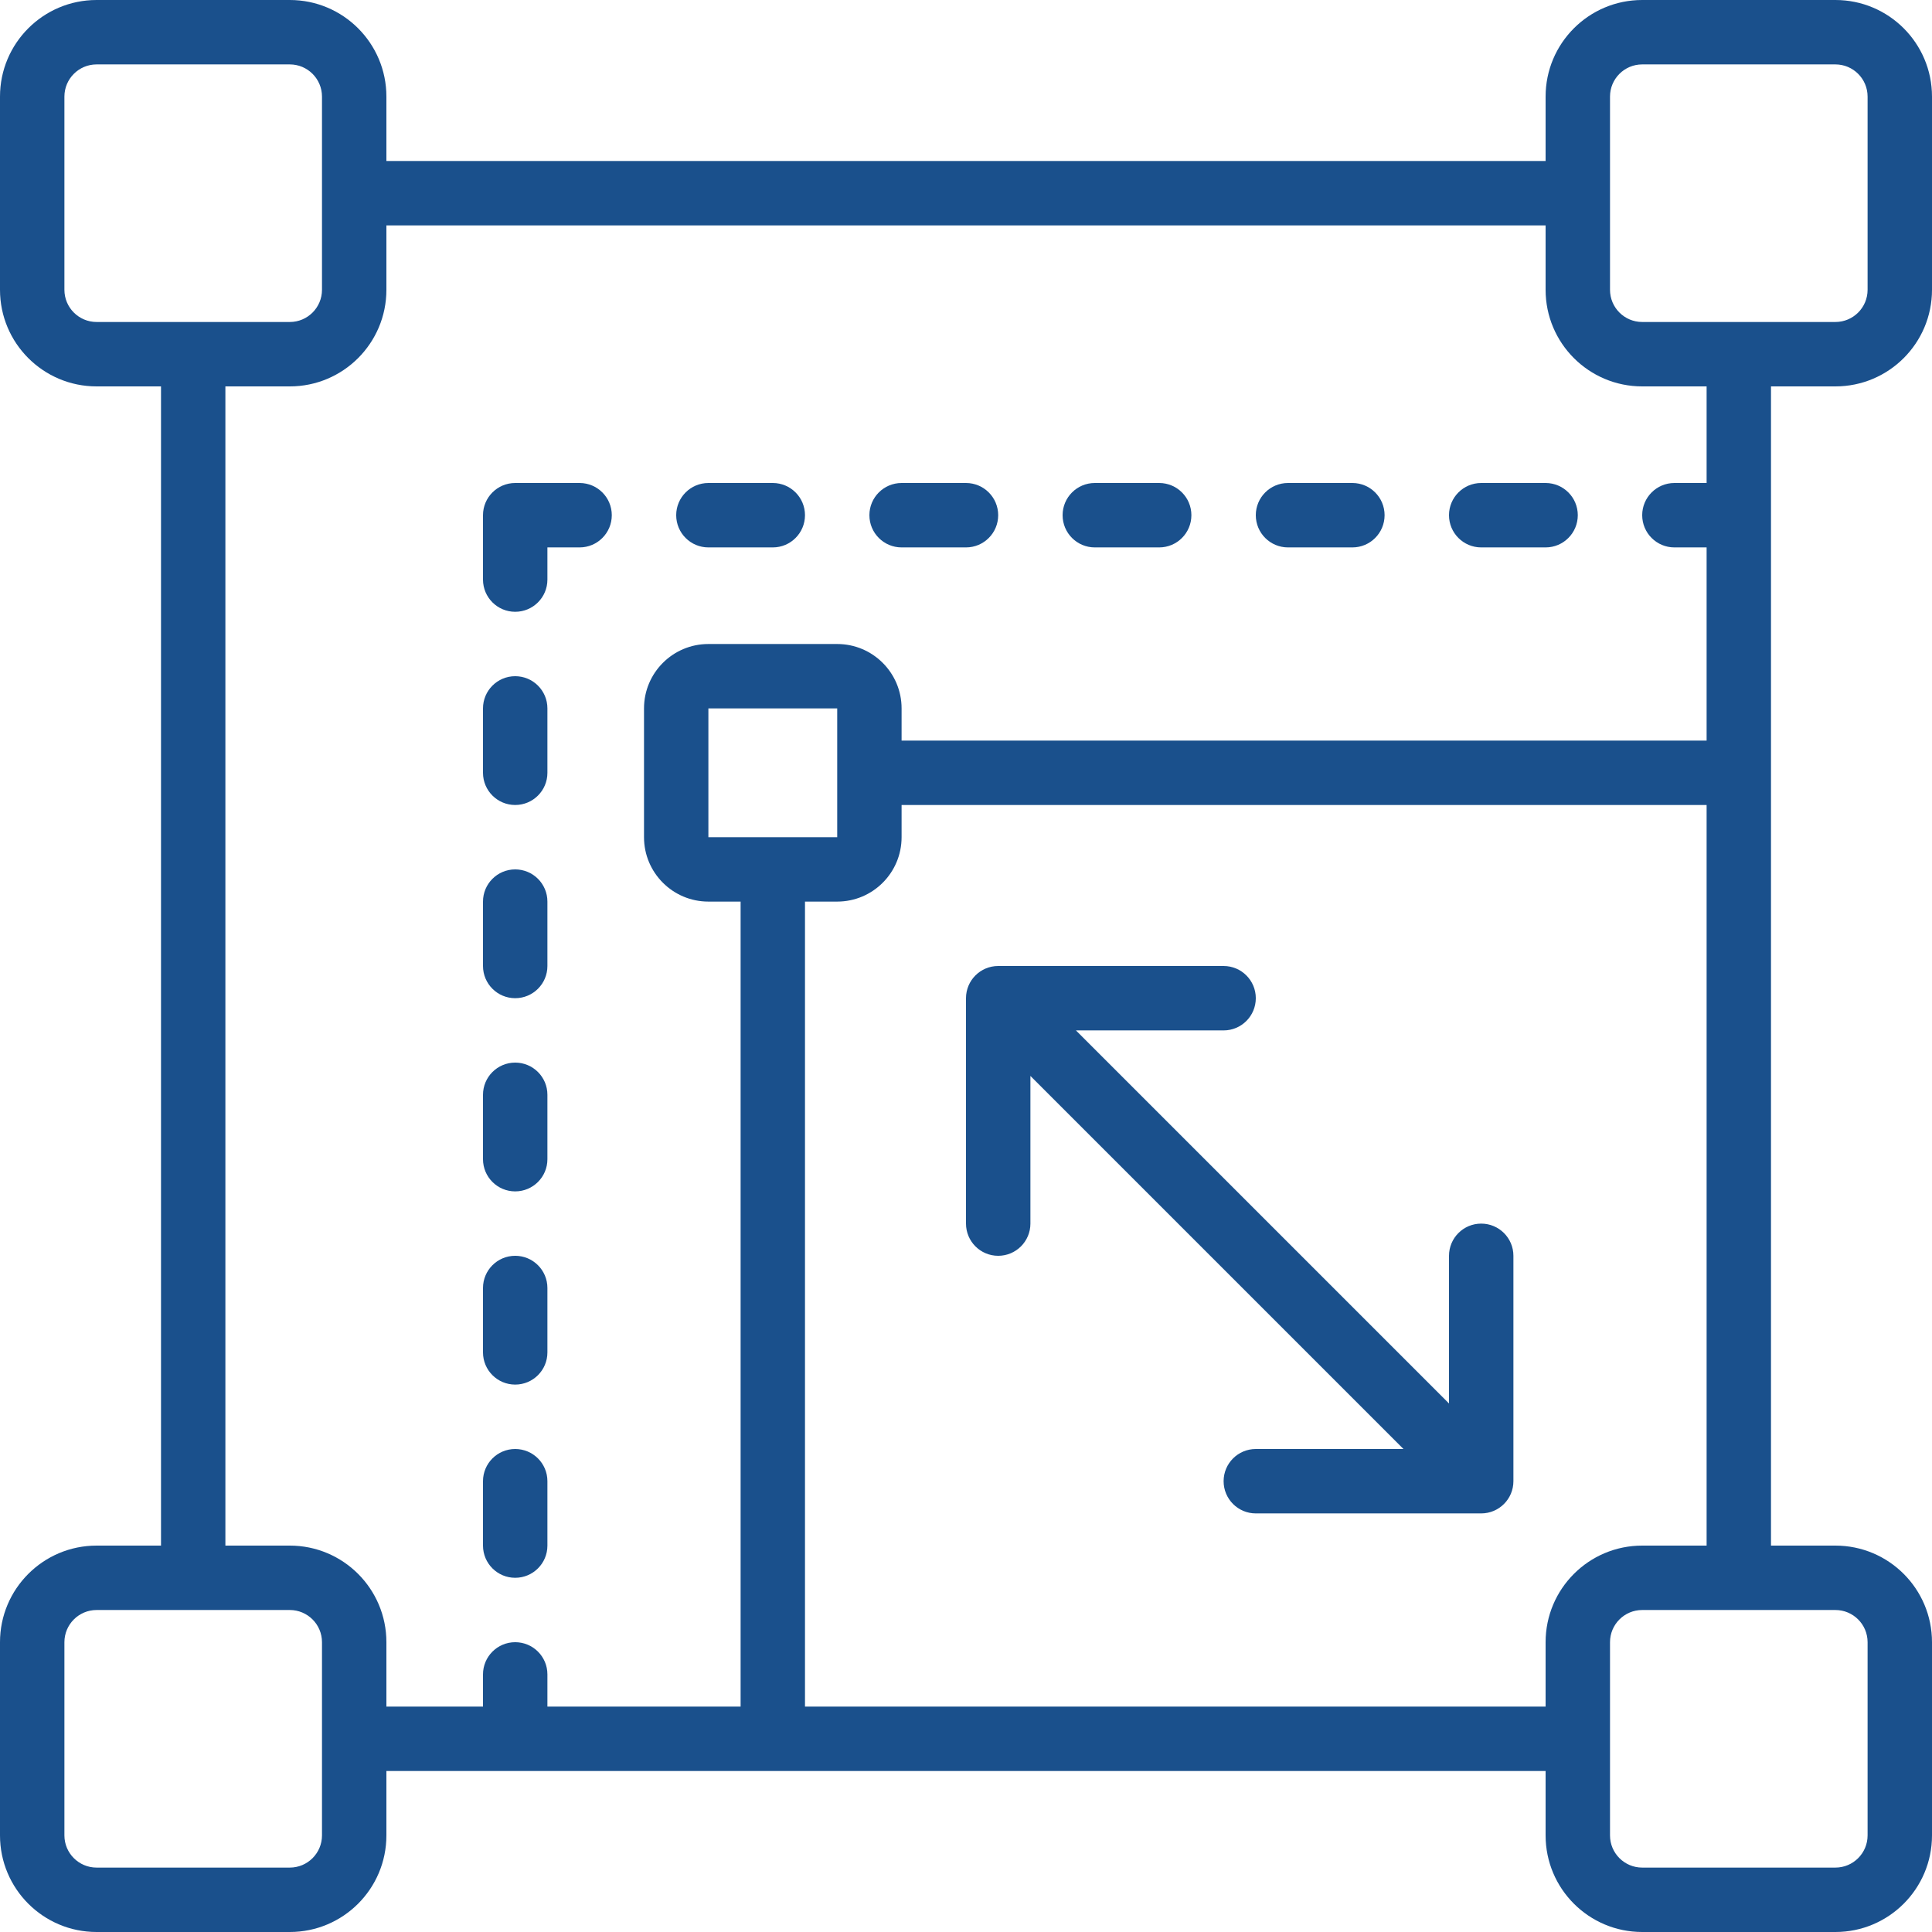<svg width="65" height="65" viewBox="0 0 65 65" fill="none" xmlns="http://www.w3.org/2000/svg">
<g clip-path="url(#clip0_17507_183)">
<path d="M61.75 0H55.25C53.455 0 52 1.455 52 3.25V5.417H13V3.25C13 1.455 11.545 0 9.75 0H3.25C1.455 0 0 1.455 0 3.25V9.75C0 11.545 1.455 13 3.25 13H5.417V52H3.25C1.455 52 0 53.455 0 55.25V61.75C0 63.545 1.455 65 3.25 65H9.75C11.545 65 13 63.545 13 61.75V59.583H52V61.75C52 63.545 53.455 65 55.25 65H61.75C63.545 65 65 63.545 65 61.75V55.25C65 53.455 63.545 52 61.75 52H59.583V13H61.75C63.545 13 65 11.545 65 9.75V3.25C65 1.455 63.545 0 61.75 0ZM2.167 9.75V3.25C2.167 2.652 2.652 2.167 3.25 2.167H9.75C10.348 2.167 10.833 2.652 10.833 3.25V9.75C10.833 10.348 10.348 10.833 9.75 10.833H3.25C2.652 10.833 2.167 10.348 2.167 9.75ZM10.833 61.75C10.833 62.348 10.348 62.833 9.75 62.833H3.25C2.652 62.833 2.167 62.348 2.167 61.75V55.25C2.167 54.652 2.652 54.167 3.25 54.167H9.75C10.348 54.167 10.833 54.652 10.833 55.25V61.75ZM62.833 55.25V61.75C62.833 62.348 62.348 62.833 61.75 62.833H55.25C54.652 62.833 54.167 62.348 54.167 61.75V55.25C54.167 54.652 54.652 54.167 55.25 54.167H61.75C62.348 54.167 62.833 54.652 62.833 55.25ZM55.25 52C53.455 52 52 53.455 52 55.25V57.417H27.083V30.333H28.167C29.363 30.333 30.333 29.363 30.333 28.167V27.083H57.417V52H55.25ZM23.833 28.167V23.833H28.167V28.167H23.833ZM57.417 16.25H56.333C55.735 16.25 55.25 16.735 55.25 17.333C55.25 17.932 55.735 18.417 56.333 18.417H57.417V24.917H30.333V23.833C30.333 22.637 29.363 21.667 28.167 21.667H23.833C22.637 21.667 21.667 22.637 21.667 23.833V28.167C21.667 29.363 22.637 30.333 23.833 30.333H24.917V57.417H18.417V56.333C18.417 55.735 17.932 55.25 17.333 55.25C16.735 55.25 16.25 55.735 16.25 56.333V57.417H13V55.25C13 53.455 11.545 52 9.75 52H7.583V13H9.75C11.545 13 13 11.545 13 9.75V7.583H52V9.75C52 11.545 53.455 13 55.25 13H57.417V16.25ZM62.833 9.75C62.833 10.348 62.348 10.833 61.75 10.833H55.25C54.652 10.833 54.167 10.348 54.167 9.75V3.25C54.167 2.652 54.652 2.167 55.25 2.167H61.75C62.348 2.167 62.833 2.652 62.833 3.25V9.75Z" fill="#1A508C"/>
<path d="M49.833 41.167C49.235 41.167 48.75 41.652 48.75 42.25V47.218L36.199 34.667H41.167C41.765 34.667 42.25 34.182 42.25 33.583C42.25 32.985 41.765 32.5 41.167 32.5H33.583C32.985 32.5 32.5 32.985 32.5 33.583V41.167C32.5 41.765 32.985 42.25 33.583 42.25C34.182 42.25 34.667 41.765 34.667 41.167V36.199L47.218 48.75H42.25C41.652 48.75 41.167 49.235 41.167 49.833C41.167 50.432 41.652 50.917 42.25 50.917H49.833C50.432 50.917 50.917 50.432 50.917 49.833V42.25C50.917 41.652 50.432 41.167 49.833 41.167Z" fill="#1A508C"/>
<path d="M17.333 48.75C16.735 48.75 16.25 49.235 16.25 49.833V52C16.25 52.598 16.735 53.083 17.333 53.083C17.932 53.083 18.417 52.598 18.417 52V49.833C18.417 49.235 17.932 48.75 17.333 48.75Z" fill="#1A508C"/>
<path d="M17.333 42.25C16.735 42.25 16.25 42.735 16.25 43.333V45.5C16.25 46.098 16.735 46.583 17.333 46.583C17.932 46.583 18.417 46.098 18.417 45.5V43.333C18.417 42.735 17.932 42.25 17.333 42.25Z" fill="#1A508C"/>
<path d="M17.333 35.75C16.735 35.75 16.25 36.235 16.25 36.833V39C16.25 39.598 16.735 40.083 17.333 40.083C17.932 40.083 18.417 39.598 18.417 39V36.833C18.417 36.235 17.932 35.75 17.333 35.75Z" fill="#1A508C"/>
<path d="M17.333 29.25C16.735 29.25 16.25 29.735 16.25 30.333V32.5C16.25 33.098 16.735 33.583 17.333 33.583C17.932 33.583 18.417 33.098 18.417 32.5V30.333C18.417 29.735 17.932 29.25 17.333 29.25Z" fill="#1A508C"/>
<path d="M17.333 22.75C16.735 22.75 16.25 23.235 16.25 23.833V26C16.25 26.598 16.735 27.083 17.333 27.083C17.932 27.083 18.417 26.598 18.417 26V23.833C18.417 23.235 17.932 22.75 17.333 22.75Z" fill="#1A508C"/>
<path d="M26 16.25H23.833C23.235 16.25 22.75 16.735 22.75 17.333C22.75 17.932 23.235 18.417 23.833 18.417H26C26.598 18.417 27.083 17.932 27.083 17.333C27.083 16.735 26.598 16.25 26 16.25Z" fill="#1A508C"/>
<path d="M32.5 16.25H30.333C29.735 16.25 29.25 16.735 29.25 17.333C29.25 17.932 29.735 18.417 30.333 18.417H32.5C33.098 18.417 33.583 17.932 33.583 17.333C33.583 16.735 33.098 16.25 32.5 16.25Z" fill="#1A508C"/>
<path d="M39 16.25H36.833C36.235 16.25 35.75 16.735 35.75 17.333C35.75 17.932 36.235 18.417 36.833 18.417H39C39.598 18.417 40.083 17.932 40.083 17.333C40.083 16.735 39.598 16.25 39 16.25Z" fill="#1A508C"/>
<path d="M45.5 16.25H43.333C42.735 16.25 42.25 16.735 42.25 17.333C42.25 17.932 42.735 18.417 43.333 18.417H45.5C46.098 18.417 46.583 17.932 46.583 17.333C46.583 16.735 46.098 16.25 45.5 16.25Z" fill="#1A508C"/>
<path d="M52 16.25H49.833C49.235 16.25 48.75 16.735 48.75 17.333C48.75 17.932 49.235 18.417 49.833 18.417H52C52.598 18.417 53.083 17.932 53.083 17.333C53.083 16.735 52.598 16.25 52 16.25Z" fill="#1A508C"/>
<path d="M19.5 16.25H17.333C16.735 16.25 16.25 16.735 16.25 17.333V19.5C16.25 20.098 16.735 20.583 17.333 20.583C17.932 20.583 18.417 20.098 18.417 19.5V18.417H19.5C20.098 18.417 20.583 17.932 20.583 17.333C20.583 16.735 20.098 16.25 19.5 16.25Z" fill="#1A508C"/>
</g>
<defs>
<clipPath id="clip0_17507_183">
<rect width="65" height="65" fill="white"/>
</clipPath>
</defs>
</svg>
